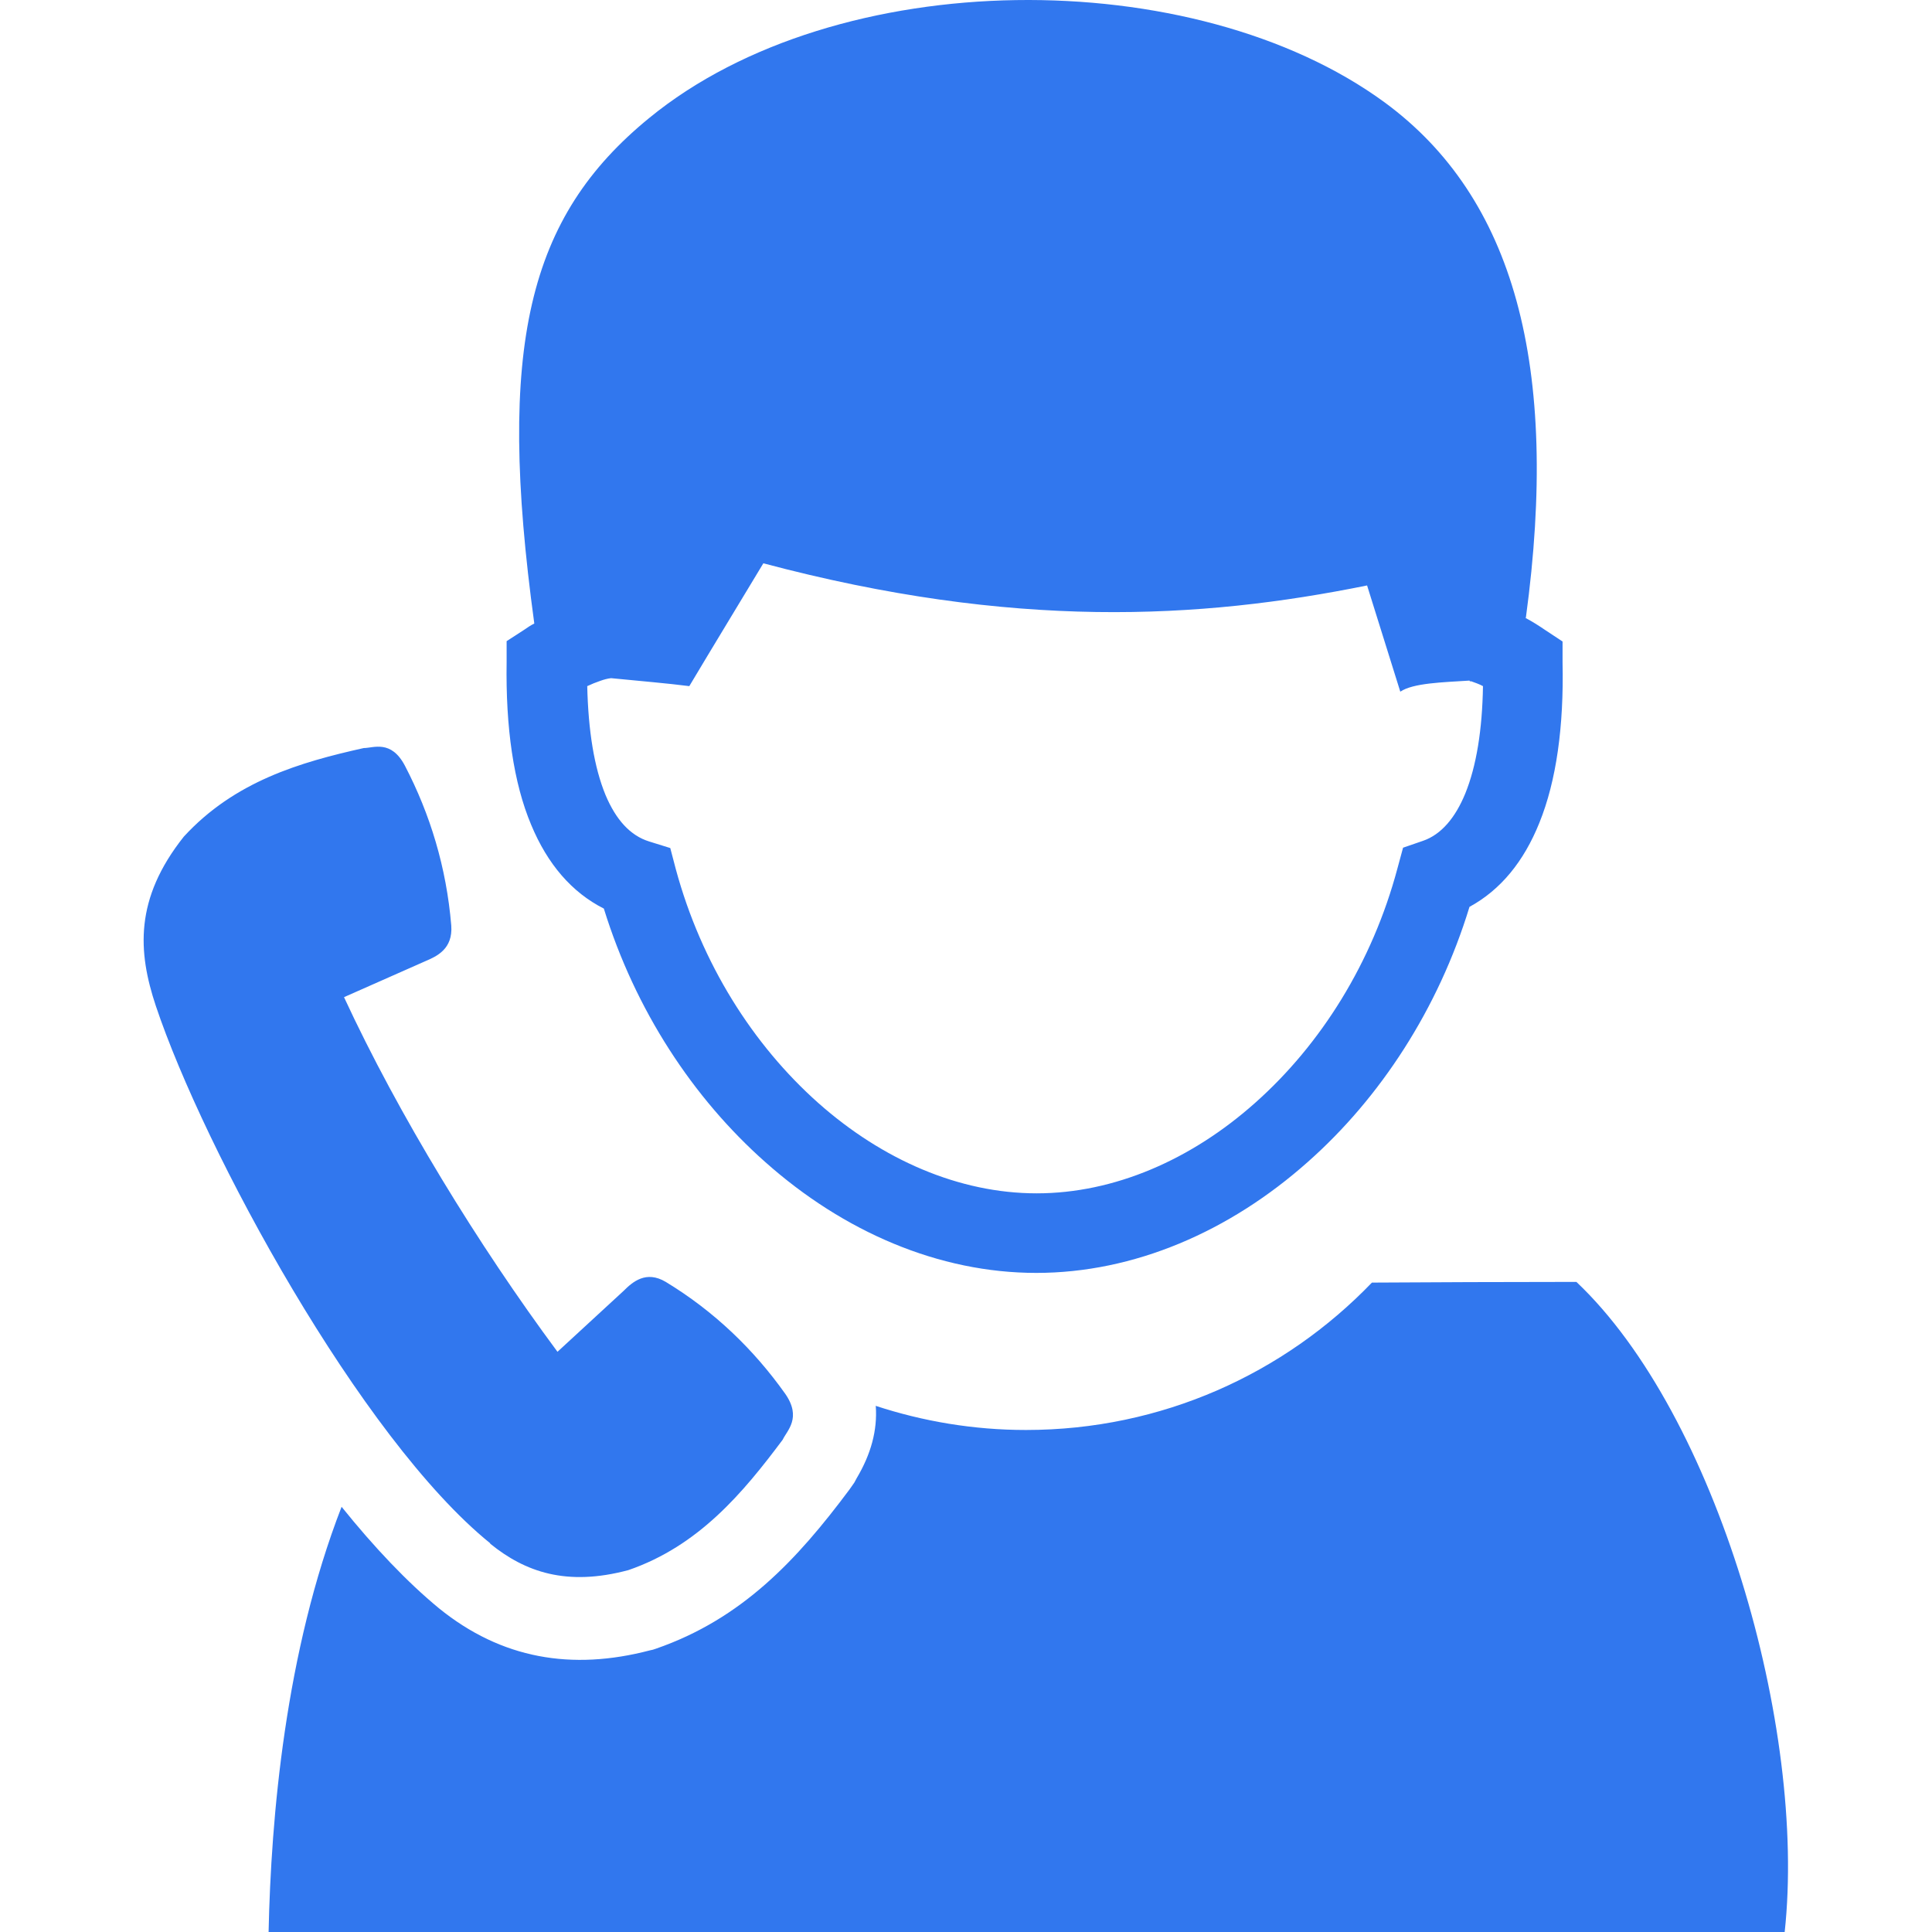 <?xml version="1.0" standalone="no"?><!DOCTYPE svg PUBLIC "-//W3C//DTD SVG 1.1//EN" "http://www.w3.org/Graphics/SVG/1.1/DTD/svg11.dtd"><svg t="1709034074231" class="icon" viewBox="0 0 1024 1024" version="1.1" xmlns="http://www.w3.org/2000/svg" p-id="897" xmlns:xlink="http://www.w3.org/1999/xlink" width="200" height="200"><path d="M808.567 327.536c3.484 1.834 6.968 4.034 10.452 6.418l9.169 6.051v11.003c0.734 34.108-3.301 62.898-12.286 85.087-8.252 20.538-20.538 35.575-37.042 44.56-16.504 54.096-47.311 101.224-85.637 135.148-41.626 37.042-92.238 58.864-143.951 58.864s-102.141-21.822-143.584-58.68c-38.326-33.925-68.95-80.502-85.637-134.415-17.054-8.619-29.89-23.656-38.509-44.377-9.352-22.189-13.57-51.529-13.02-86.37v-11.003l9.352-6.051c1.834-1.284 3.484-2.384 5.318-3.301-20.171-147.251-3.301-215.467 60.881-267.913 99.573-81.603 288.818-82.336 389.858-8.252 68.399 50.245 92.972 139.366 74.818 273.048zM259.904 818.252c18.338 14.853 40.343 22.739 73.167 13.937 37.225-12.836 60.698-40.893 81.786-69.133 2.201-4.768 10.269-11.553 1.284-24.389-16.687-23.472-37.592-43.644-63.265-59.231-10.452-6.235-17.604 0-22.372 4.768l-35.025 32.274c-41.993-56.663-84.17-125.43-113.143-187.961l43.093-19.071c6.051-2.567 14.67-6.418 13.753-18.888-2.567-30.807-11.186-59.047-24.572-84.72-7.335-13.937-16.687-9.352-21.822-9.352-33.741 7.518-68.399 17.604-95.356 46.944-26.223 33.008-24.389 61.064-14.853 89.671 25.673 76.651 108.742 229.404 177.142 284.784z m204.098-73.167c25.123 8.252 51.896 12.836 79.769 12.836 72.067 0 136.982-29.89 183.376-78.118 33.191-0.183 68.95-0.367 108.376-0.367 74.451 70.417 122.129 236.372 110.393 344.564H142.36c1.284-60.514 8.802-148.352 38.692-225.37 17.237 21.455 34.842 39.976 51.529 53.729 33.191 26.956 70.6 33.191 111.86 22.372l1.65-0.367 1.65-0.55c45.477-15.77 74.634-46.944 102.507-84.353l2.567-3.668 1.284-2.384c7.518-12.653 11.003-25.306 10.086-38.142z m314.857-384.357c-14.303 0.917-29.89 1.284-36.675 5.868l-17.604-56.297c-88.571 17.971-187.594 23.472-319.992-11.736-13.02 21.638-26.223 43.277-39.243 65.099-11.369-1.467-26.59-2.751-41.443-4.218-1.834 0.183-3.851 0.734-5.868 1.467-2.201 0.734-4.401 1.65-6.785 2.751 0.55 23.656 3.668 43.093 9.719 57.764 5.501 13.02 13.02 21.455 23.105 24.572l11.186 3.484 2.934 11.186c13.57 50.062 40.893 93.155 75.551 123.963 33.925 30.074 74.634 47.861 115.711 47.861s81.969-17.788 115.894-48.045c34.658-30.807 61.981-74.084 75.368-124.329l2.934-10.819 10.636-3.668c9.536-3.301 17.054-12.103 22.372-25.123 5.868-14.487 8.985-33.741 9.352-56.847-2.017-1.1-4.218-1.834-6.235-2.567h-0.734z" fill="#3177EE" p-id="898"></path></svg>